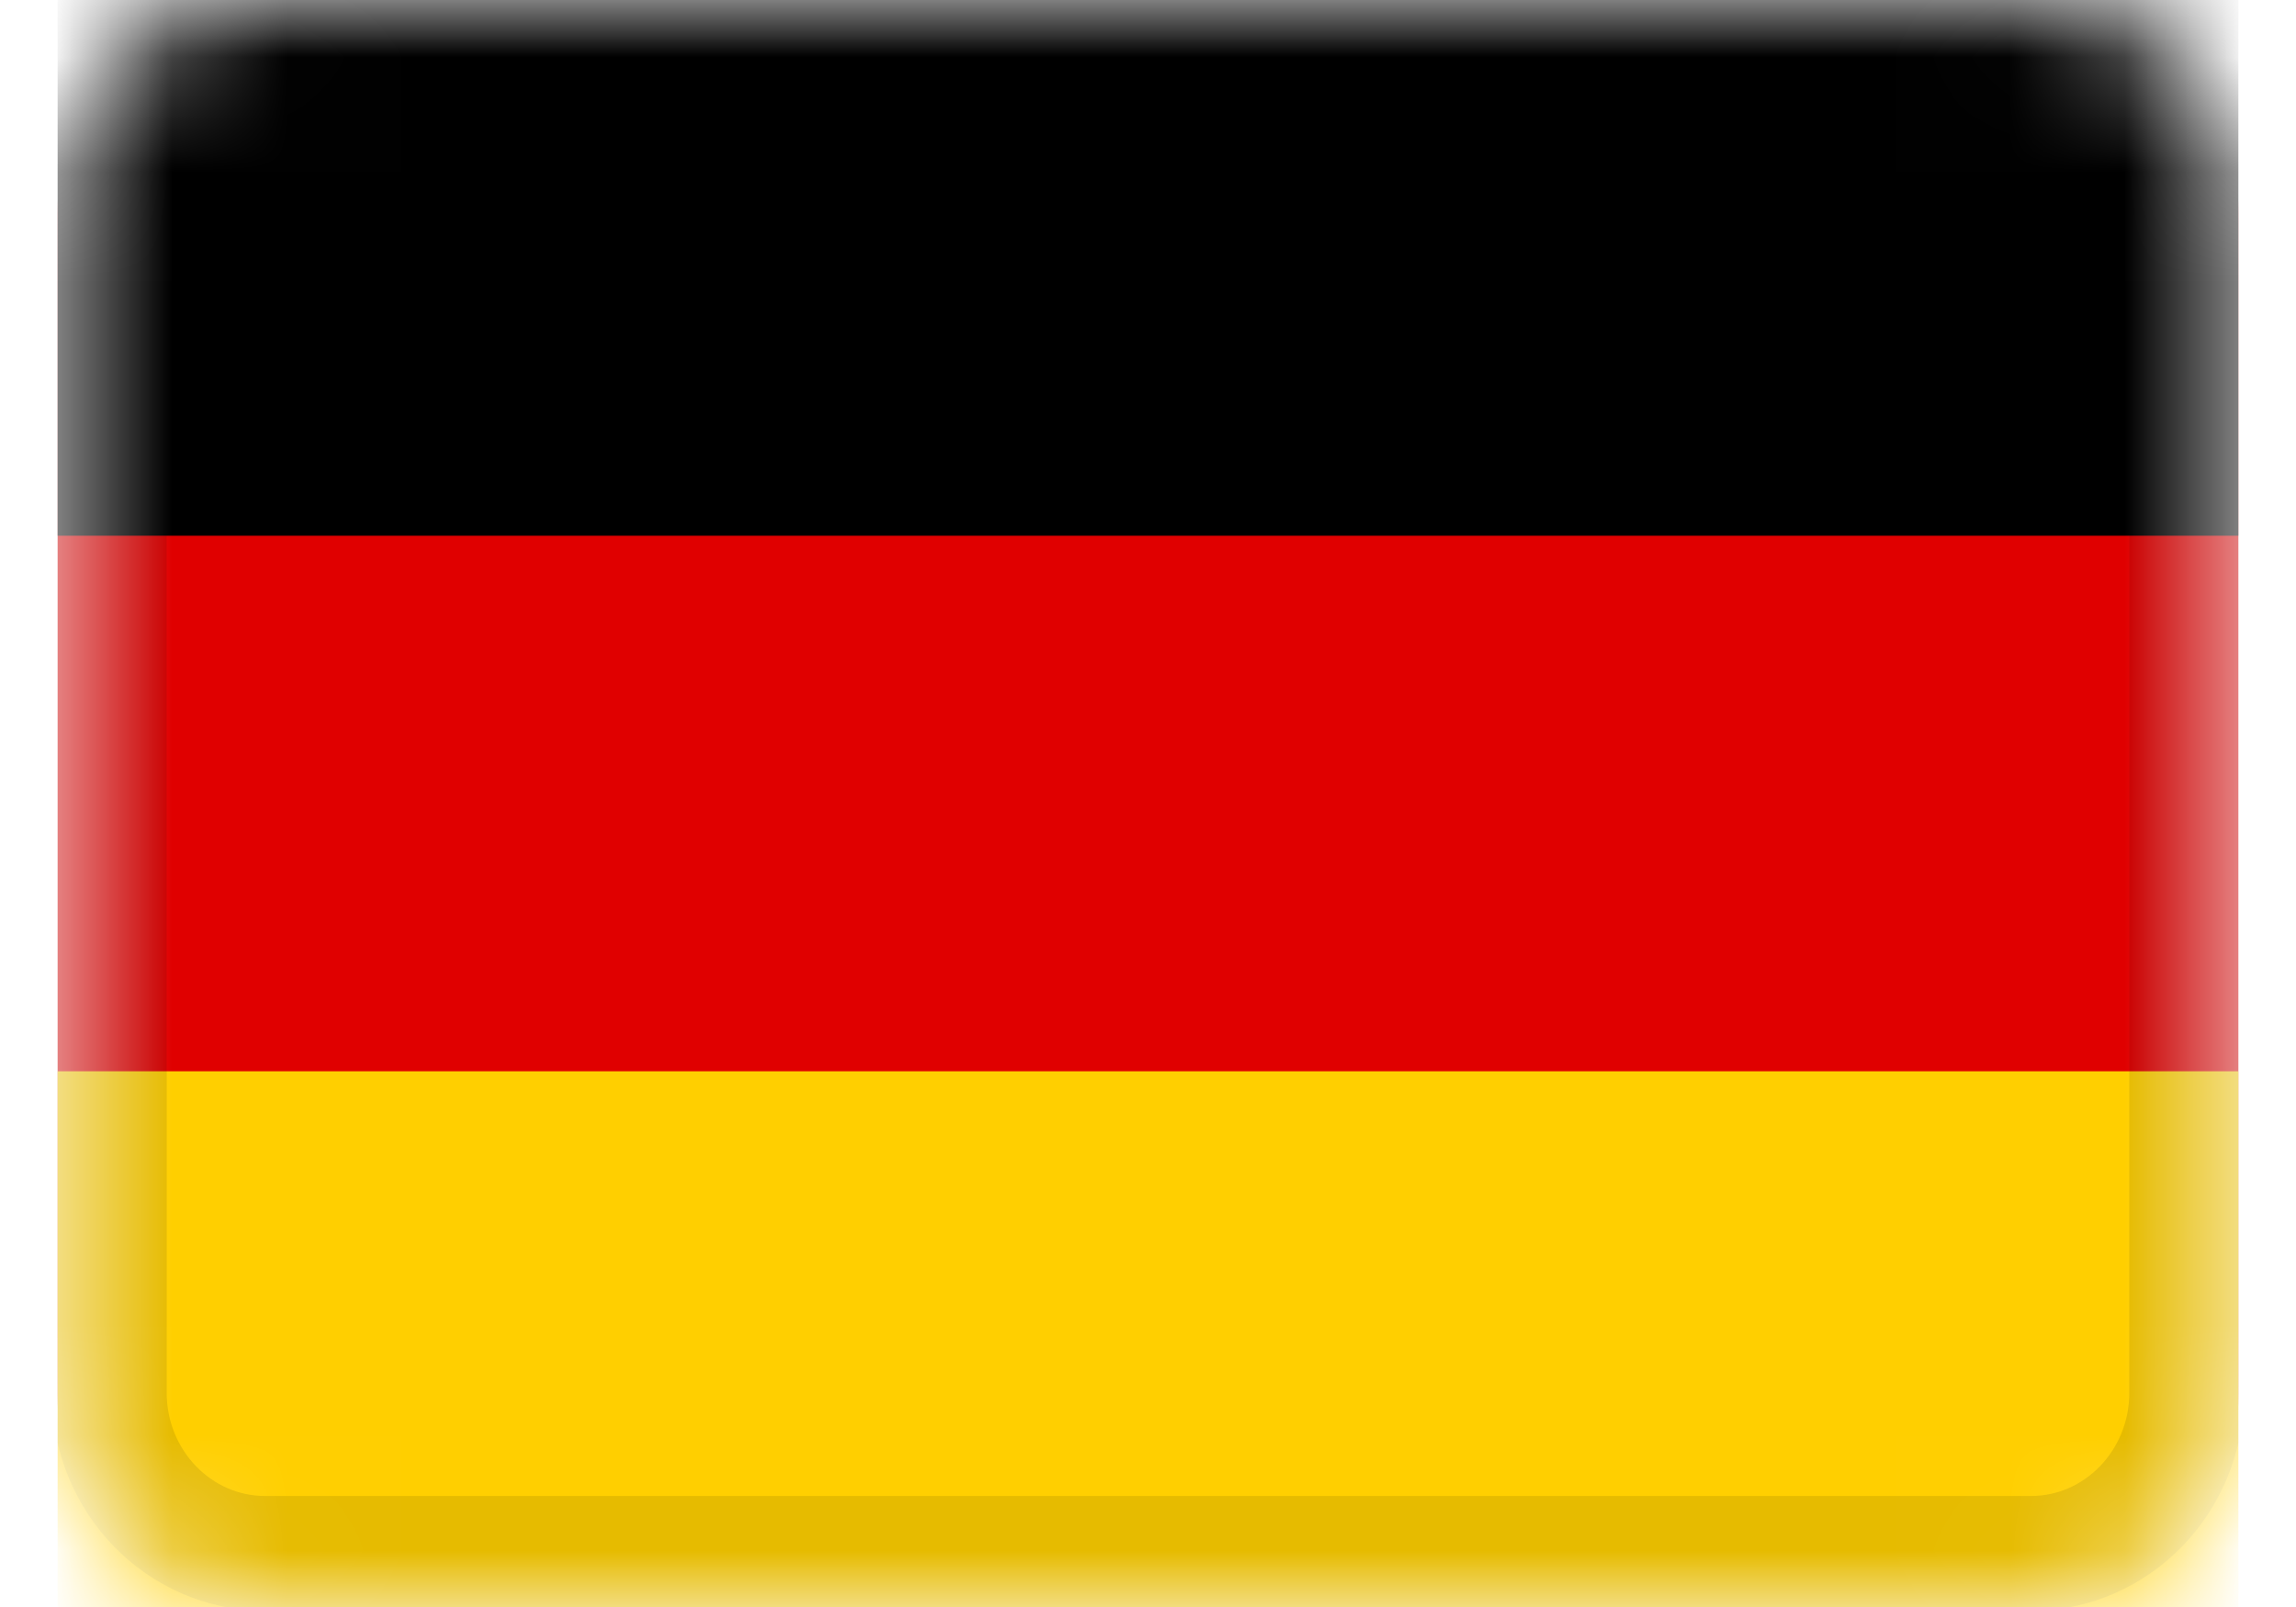 <svg width="20" height="14" viewBox="0 0 20 14" fill="none" xmlns="http://www.w3.org/2000/svg">
<g clip-path="url(#clip0_0_596)">
<mask id="mask0_0_596" style="mask-type:alpha" maskUnits="userSpaceOnUse" x="0" y="0" width="20" height="14">
<path d="M17.691 0H2.31C1.31 0 0.5 0.836 0.5 1.867V12.133C0.5 13.164 1.31 14 2.31 14H17.691C18.69 14 19.5 13.164 19.5 12.133V1.867C19.5 0.836 18.69 0 17.691 0Z" fill="white"/>
</mask>
<g mask="url(#mask0_0_596)">
<path d="M17.691 0H2.31C1.31 0 0.5 0.836 0.5 1.867V12.133C0.5 13.164 1.31 14 2.31 14H17.691C18.69 14 19.5 13.164 19.5 12.133V1.867C19.5 0.836 18.69 0 17.691 0Z" fill="#E00000"/>
<path fill-rule="evenodd" clip-rule="evenodd" d="M0.5 9.333H19.5V14H0.5V9.333Z" fill="#FFCF00"/>
<path fill-rule="evenodd" clip-rule="evenodd" d="M0.5 0H19.5V4.667H0.5V0Z" fill="black"/>
<path d="M17.691 0.467H2.31C1.56 0.467 0.952 1.093 0.952 1.867V12.133C0.952 12.906 1.56 13.533 2.31 13.533H17.691C18.44 13.533 19.048 12.906 19.048 12.133V1.867C19.048 1.093 18.44 0.467 17.691 0.467Z" stroke="black" stroke-opacity="0.1"/>
</g>
</g>
<defs>
<clipPath id="clip0_0_596">
<rect width="19" height="14" fill="white" transform="translate(0.5)"/>
</clipPath>
</defs>
</svg>
